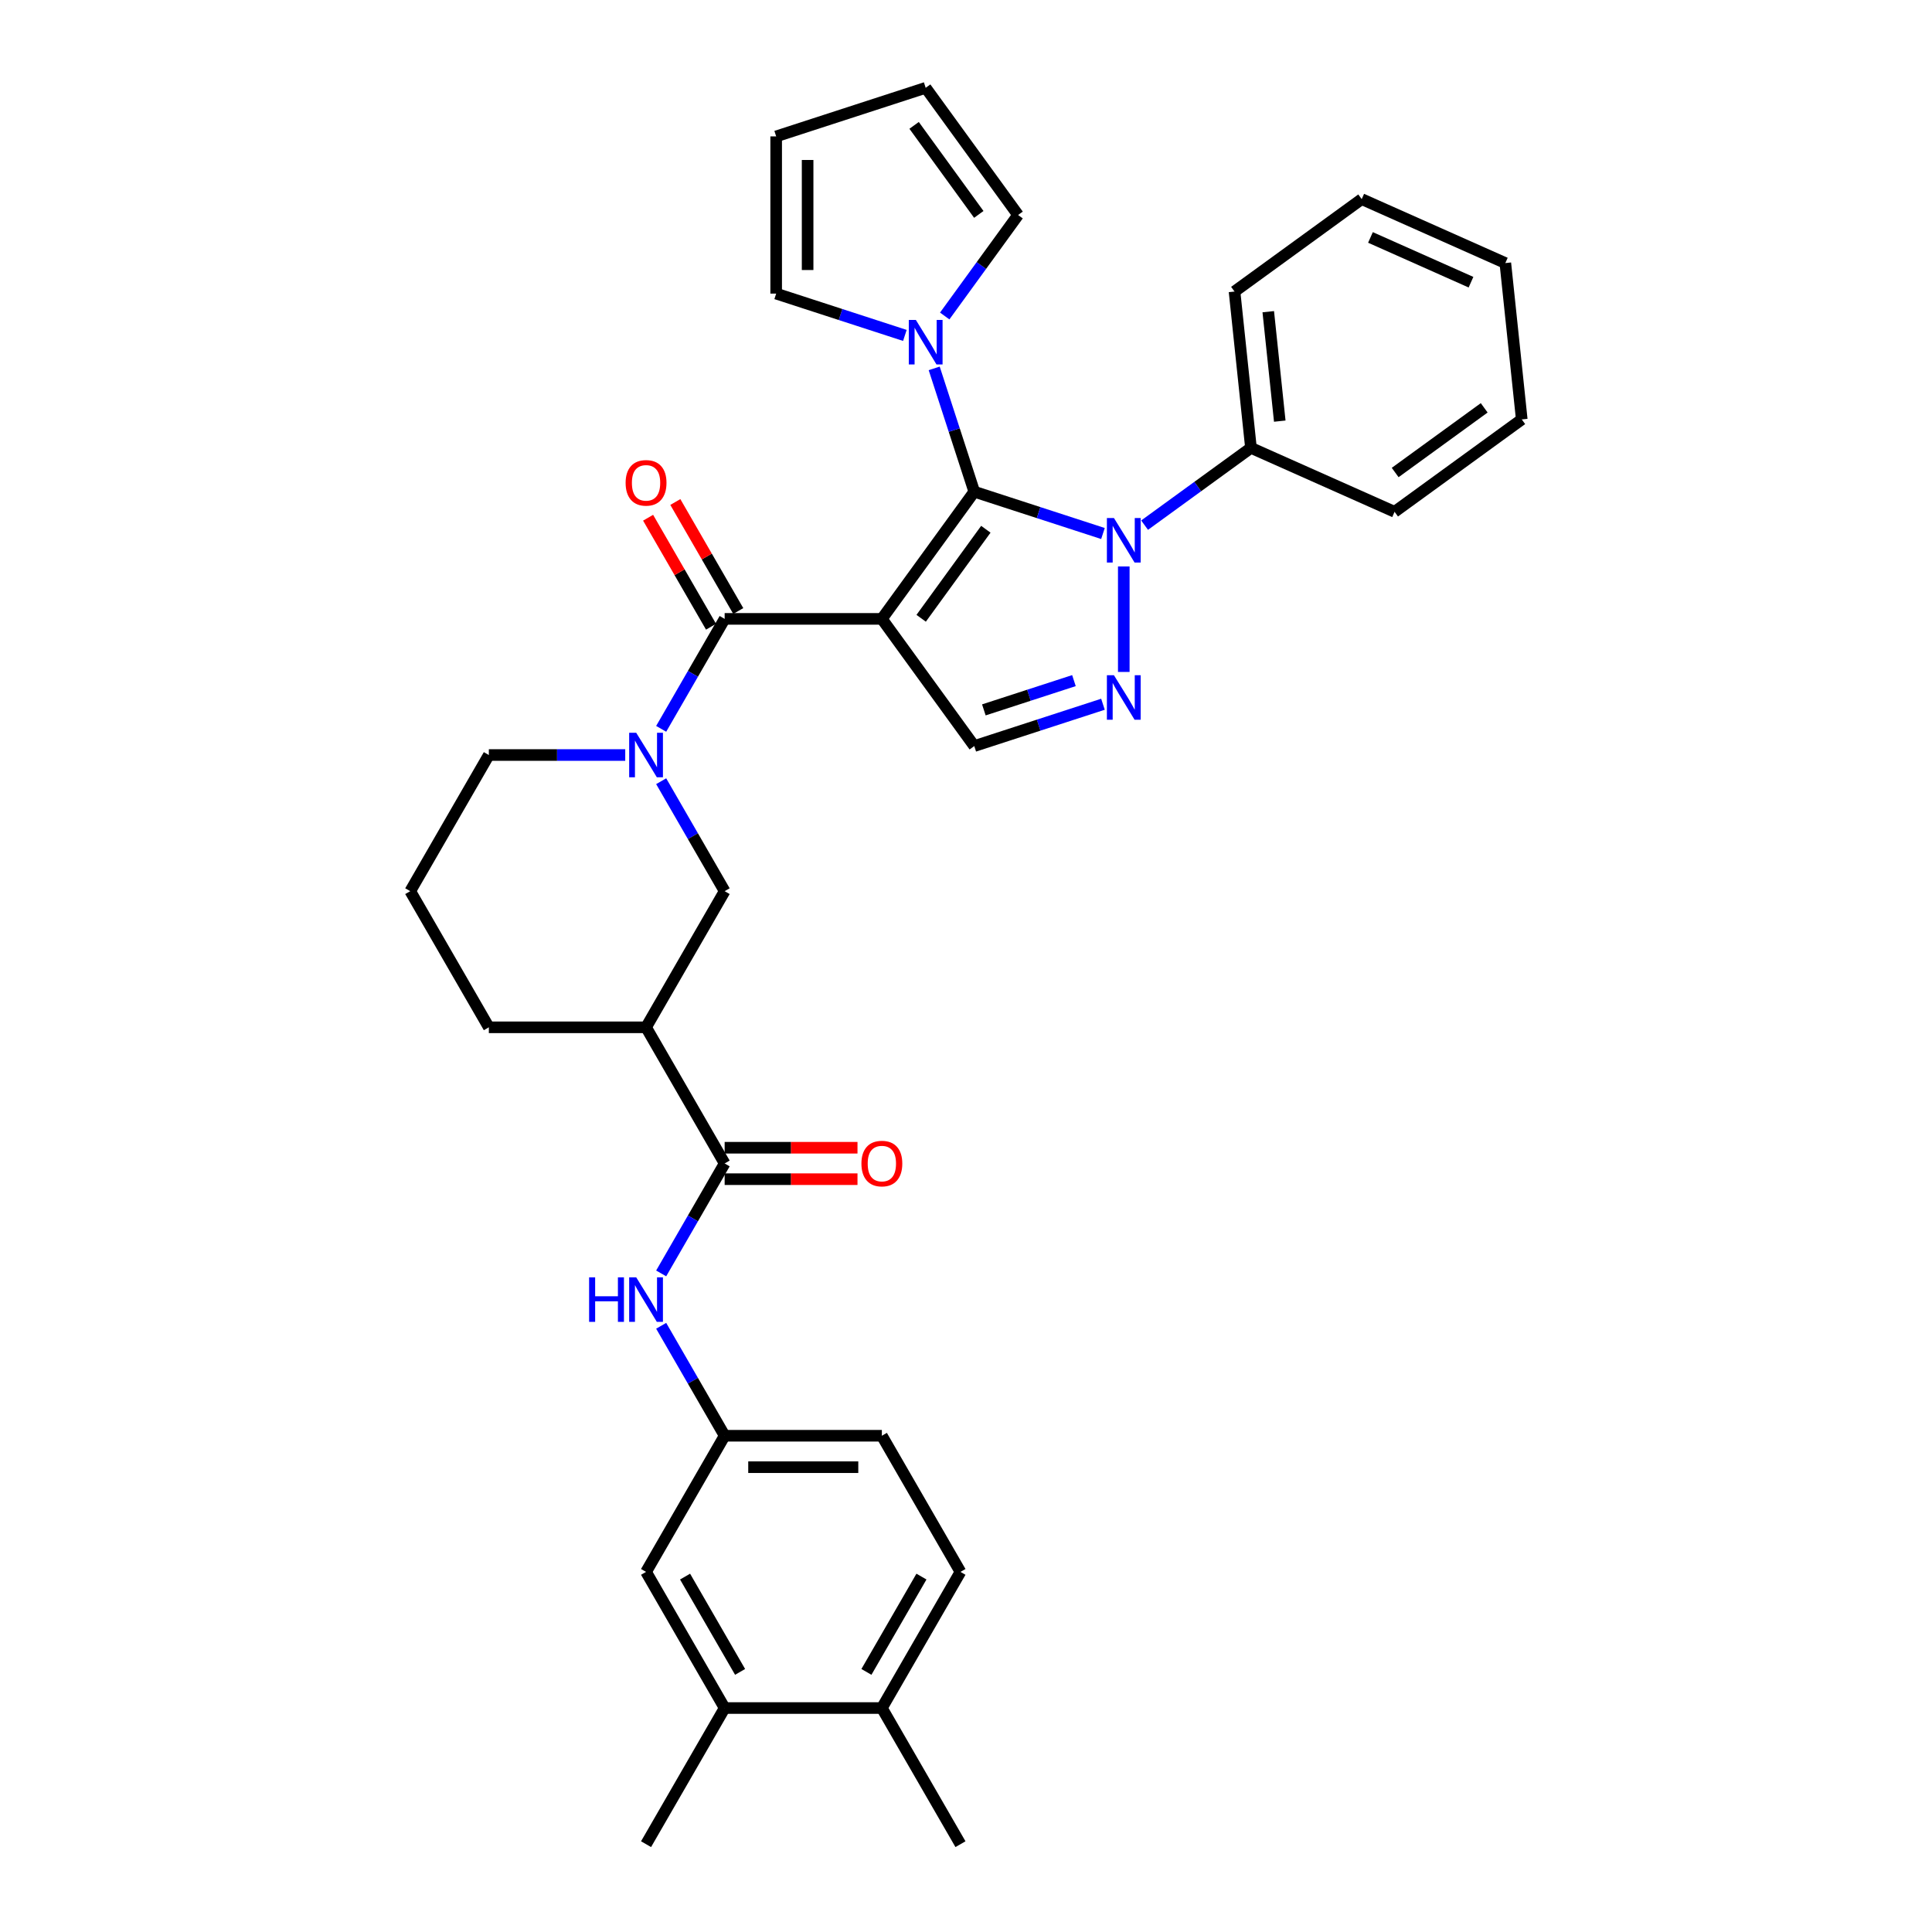 <?xml version='1.0' encoding='iso-8859-1'?>
<svg version='1.1' baseProfile='full'
              xmlns='http://www.w3.org/2000/svg'
                      xmlns:rdkit='http://www.rdkit.org/xml'
                      xmlns:xlink='http://www.w3.org/1999/xlink'
                  xml:space='preserve'
width='1000px' height='1000px' viewBox='0 0 1000 1000'>
<!-- END OF HEADER -->
<rect style='opacity:1.0;fill:#FFFFFF;stroke:none' width='1000' height='1000' x='0' y='0'> </rect>
<path class='bond-0' d='M 456.45,320.331 L 504.278,254.501' style='fill:none;fill-rule:evenodd;stroke:#000000;stroke-width:6px;stroke-linecap:butt;stroke-linejoin:miter;stroke-opacity:1' />
<path class='bond-0' d='M 476.79,320.022 L 510.27,273.941' style='fill:none;fill-rule:evenodd;stroke:#000000;stroke-width:6px;stroke-linecap:butt;stroke-linejoin:miter;stroke-opacity:1' />
<path class='bond-2' d='M 456.45,320.331 L 375.08,320.331' style='fill:none;fill-rule:evenodd;stroke:#000000;stroke-width:6px;stroke-linecap:butt;stroke-linejoin:miter;stroke-opacity:1' />
<path class='bond-5' d='M 456.45,320.331 L 504.278,386.16' style='fill:none;fill-rule:evenodd;stroke:#000000;stroke-width:6px;stroke-linecap:butt;stroke-linejoin:miter;stroke-opacity:1' />
<path class='bond-1' d='M 504.278,254.501 L 537.585,265.323' style='fill:none;fill-rule:evenodd;stroke:#000000;stroke-width:6px;stroke-linecap:butt;stroke-linejoin:miter;stroke-opacity:1' />
<path class='bond-1' d='M 537.585,265.323 L 570.892,276.145' style='fill:none;fill-rule:evenodd;stroke:#0000FF;stroke-width:6px;stroke-linecap:butt;stroke-linejoin:miter;stroke-opacity:1' />
<path class='bond-6' d='M 504.278,254.501 L 493.908,222.585' style='fill:none;fill-rule:evenodd;stroke:#000000;stroke-width:6px;stroke-linecap:butt;stroke-linejoin:miter;stroke-opacity:1' />
<path class='bond-6' d='M 493.908,222.585 L 483.538,190.67' style='fill:none;fill-rule:evenodd;stroke:#0000FF;stroke-width:6px;stroke-linecap:butt;stroke-linejoin:miter;stroke-opacity:1' />
<path class='bond-11' d='M 592.439,271.818 L 619.967,251.818' style='fill:none;fill-rule:evenodd;stroke:#0000FF;stroke-width:6px;stroke-linecap:butt;stroke-linejoin:miter;stroke-opacity:1' />
<path class='bond-11' d='M 619.967,251.818 L 647.495,231.818' style='fill:none;fill-rule:evenodd;stroke:#000000;stroke-width:6px;stroke-linecap:butt;stroke-linejoin:miter;stroke-opacity:1' />
<path class='bond-34' d='M 581.665,293.202 L 581.665,347.798' style='fill:none;fill-rule:evenodd;stroke:#0000FF;stroke-width:6px;stroke-linecap:butt;stroke-linejoin:miter;stroke-opacity:1' />
<path class='bond-4' d='M 375.08,320.331 L 358.651,348.787' style='fill:none;fill-rule:evenodd;stroke:#000000;stroke-width:6px;stroke-linecap:butt;stroke-linejoin:miter;stroke-opacity:1' />
<path class='bond-4' d='M 358.651,348.787 L 342.222,377.243' style='fill:none;fill-rule:evenodd;stroke:#0000FF;stroke-width:6px;stroke-linecap:butt;stroke-linejoin:miter;stroke-opacity:1' />
<path class='bond-13' d='M 382.127,316.262 L 365.839,288.05' style='fill:none;fill-rule:evenodd;stroke:#000000;stroke-width:6px;stroke-linecap:butt;stroke-linejoin:miter;stroke-opacity:1' />
<path class='bond-13' d='M 365.839,288.05 L 349.551,259.838' style='fill:none;fill-rule:evenodd;stroke:#FF0000;stroke-width:6px;stroke-linecap:butt;stroke-linejoin:miter;stroke-opacity:1' />
<path class='bond-13' d='M 368.033,324.399 L 351.745,296.187' style='fill:none;fill-rule:evenodd;stroke:#000000;stroke-width:6px;stroke-linecap:butt;stroke-linejoin:miter;stroke-opacity:1' />
<path class='bond-13' d='M 351.745,296.187 L 335.457,267.975' style='fill:none;fill-rule:evenodd;stroke:#FF0000;stroke-width:6px;stroke-linecap:butt;stroke-linejoin:miter;stroke-opacity:1' />
<path class='bond-3' d='M 570.892,364.516 L 537.585,375.338' style='fill:none;fill-rule:evenodd;stroke:#0000FF;stroke-width:6px;stroke-linecap:butt;stroke-linejoin:miter;stroke-opacity:1' />
<path class='bond-3' d='M 537.585,375.338 L 504.278,386.16' style='fill:none;fill-rule:evenodd;stroke:#000000;stroke-width:6px;stroke-linecap:butt;stroke-linejoin:miter;stroke-opacity:1' />
<path class='bond-3' d='M 555.871,352.285 L 532.556,359.861' style='fill:none;fill-rule:evenodd;stroke:#0000FF;stroke-width:6px;stroke-linecap:butt;stroke-linejoin:miter;stroke-opacity:1' />
<path class='bond-3' d='M 532.556,359.861 L 509.241,367.436' style='fill:none;fill-rule:evenodd;stroke:#000000;stroke-width:6px;stroke-linecap:butt;stroke-linejoin:miter;stroke-opacity:1' />
<path class='bond-9' d='M 342.222,404.355 L 358.651,432.811' style='fill:none;fill-rule:evenodd;stroke:#0000FF;stroke-width:6px;stroke-linecap:butt;stroke-linejoin:miter;stroke-opacity:1' />
<path class='bond-9' d='M 358.651,432.811 L 375.08,461.267' style='fill:none;fill-rule:evenodd;stroke:#000000;stroke-width:6px;stroke-linecap:butt;stroke-linejoin:miter;stroke-opacity:1' />
<path class='bond-23' d='M 323.622,390.799 L 288.324,390.799' style='fill:none;fill-rule:evenodd;stroke:#0000FF;stroke-width:6px;stroke-linecap:butt;stroke-linejoin:miter;stroke-opacity:1' />
<path class='bond-23' d='M 288.324,390.799 L 253.025,390.799' style='fill:none;fill-rule:evenodd;stroke:#000000;stroke-width:6px;stroke-linecap:butt;stroke-linejoin:miter;stroke-opacity:1' />
<path class='bond-14' d='M 488.982,163.557 L 507.972,137.421' style='fill:none;fill-rule:evenodd;stroke:#0000FF;stroke-width:6px;stroke-linecap:butt;stroke-linejoin:miter;stroke-opacity:1' />
<path class='bond-14' d='M 507.972,137.421 L 526.961,111.284' style='fill:none;fill-rule:evenodd;stroke:#000000;stroke-width:6px;stroke-linecap:butt;stroke-linejoin:miter;stroke-opacity:1' />
<path class='bond-15' d='M 468.36,173.613 L 435.053,162.791' style='fill:none;fill-rule:evenodd;stroke:#0000FF;stroke-width:6px;stroke-linecap:butt;stroke-linejoin:miter;stroke-opacity:1' />
<path class='bond-15' d='M 435.053,162.791 L 401.746,151.969' style='fill:none;fill-rule:evenodd;stroke:#000000;stroke-width:6px;stroke-linecap:butt;stroke-linejoin:miter;stroke-opacity:1' />
<path class='bond-7' d='M 375.08,602.204 L 334.395,531.736' style='fill:none;fill-rule:evenodd;stroke:#000000;stroke-width:6px;stroke-linecap:butt;stroke-linejoin:miter;stroke-opacity:1' />
<path class='bond-10' d='M 375.08,602.204 L 358.651,630.66' style='fill:none;fill-rule:evenodd;stroke:#000000;stroke-width:6px;stroke-linecap:butt;stroke-linejoin:miter;stroke-opacity:1' />
<path class='bond-10' d='M 358.651,630.66 L 342.222,659.116' style='fill:none;fill-rule:evenodd;stroke:#0000FF;stroke-width:6px;stroke-linecap:butt;stroke-linejoin:miter;stroke-opacity:1' />
<path class='bond-17' d='M 375.08,610.341 L 409.459,610.341' style='fill:none;fill-rule:evenodd;stroke:#000000;stroke-width:6px;stroke-linecap:butt;stroke-linejoin:miter;stroke-opacity:1' />
<path class='bond-17' d='M 409.459,610.341 L 443.838,610.341' style='fill:none;fill-rule:evenodd;stroke:#FF0000;stroke-width:6px;stroke-linecap:butt;stroke-linejoin:miter;stroke-opacity:1' />
<path class='bond-17' d='M 375.08,594.067 L 409.459,594.067' style='fill:none;fill-rule:evenodd;stroke:#000000;stroke-width:6px;stroke-linecap:butt;stroke-linejoin:miter;stroke-opacity:1' />
<path class='bond-17' d='M 409.459,594.067 L 443.838,594.067' style='fill:none;fill-rule:evenodd;stroke:#FF0000;stroke-width:6px;stroke-linecap:butt;stroke-linejoin:miter;stroke-opacity:1' />
<path class='bond-8' d='M 334.395,531.736 L 375.08,461.267' style='fill:none;fill-rule:evenodd;stroke:#000000;stroke-width:6px;stroke-linecap:butt;stroke-linejoin:miter;stroke-opacity:1' />
<path class='bond-36' d='M 334.395,531.736 L 253.025,531.736' style='fill:none;fill-rule:evenodd;stroke:#000000;stroke-width:6px;stroke-linecap:butt;stroke-linejoin:miter;stroke-opacity:1' />
<path class='bond-16' d='M 342.222,686.228 L 358.651,714.684' style='fill:none;fill-rule:evenodd;stroke:#0000FF;stroke-width:6px;stroke-linecap:butt;stroke-linejoin:miter;stroke-opacity:1' />
<path class='bond-16' d='M 358.651,714.684 L 375.08,743.14' style='fill:none;fill-rule:evenodd;stroke:#000000;stroke-width:6px;stroke-linecap:butt;stroke-linejoin:miter;stroke-opacity:1' />
<path class='bond-28' d='M 647.495,231.818 L 638.989,150.894' style='fill:none;fill-rule:evenodd;stroke:#000000;stroke-width:6px;stroke-linecap:butt;stroke-linejoin:miter;stroke-opacity:1' />
<path class='bond-28' d='M 662.404,217.978 L 656.45,161.331' style='fill:none;fill-rule:evenodd;stroke:#000000;stroke-width:6px;stroke-linecap:butt;stroke-linejoin:miter;stroke-opacity:1' />
<path class='bond-29' d='M 647.495,231.818 L 721.83,264.914' style='fill:none;fill-rule:evenodd;stroke:#000000;stroke-width:6px;stroke-linecap:butt;stroke-linejoin:miter;stroke-opacity:1' />
<path class='bond-12' d='M 375.08,884.077 L 334.395,813.609' style='fill:none;fill-rule:evenodd;stroke:#000000;stroke-width:6px;stroke-linecap:butt;stroke-linejoin:miter;stroke-opacity:1' />
<path class='bond-12' d='M 383.071,865.37 L 354.592,816.042' style='fill:none;fill-rule:evenodd;stroke:#000000;stroke-width:6px;stroke-linecap:butt;stroke-linejoin:miter;stroke-opacity:1' />
<path class='bond-27' d='M 375.08,884.077 L 334.395,954.545' style='fill:none;fill-rule:evenodd;stroke:#000000;stroke-width:6px;stroke-linecap:butt;stroke-linejoin:miter;stroke-opacity:1' />
<path class='bond-38' d='M 375.08,884.077 L 456.45,884.077' style='fill:none;fill-rule:evenodd;stroke:#000000;stroke-width:6px;stroke-linecap:butt;stroke-linejoin:miter;stroke-opacity:1' />
<path class='bond-21' d='M 526.961,111.284 L 479.133,45.455' style='fill:none;fill-rule:evenodd;stroke:#000000;stroke-width:6px;stroke-linecap:butt;stroke-linejoin:miter;stroke-opacity:1' />
<path class='bond-21' d='M 506.621,110.975 L 473.142,64.895' style='fill:none;fill-rule:evenodd;stroke:#000000;stroke-width:6px;stroke-linecap:butt;stroke-linejoin:miter;stroke-opacity:1' />
<path class='bond-20' d='M 401.746,151.969 L 401.746,70.599' style='fill:none;fill-rule:evenodd;stroke:#000000;stroke-width:6px;stroke-linecap:butt;stroke-linejoin:miter;stroke-opacity:1' />
<path class='bond-20' d='M 418.02,139.764 L 418.02,82.805' style='fill:none;fill-rule:evenodd;stroke:#000000;stroke-width:6px;stroke-linecap:butt;stroke-linejoin:miter;stroke-opacity:1' />
<path class='bond-18' d='M 375.08,743.14 L 334.395,813.609' style='fill:none;fill-rule:evenodd;stroke:#000000;stroke-width:6px;stroke-linecap:butt;stroke-linejoin:miter;stroke-opacity:1' />
<path class='bond-24' d='M 375.08,743.14 L 456.45,743.14' style='fill:none;fill-rule:evenodd;stroke:#000000;stroke-width:6px;stroke-linecap:butt;stroke-linejoin:miter;stroke-opacity:1' />
<path class='bond-24' d='M 387.286,759.414 L 444.245,759.414' style='fill:none;fill-rule:evenodd;stroke:#000000;stroke-width:6px;stroke-linecap:butt;stroke-linejoin:miter;stroke-opacity:1' />
<path class='bond-19' d='M 456.45,884.077 L 497.135,813.609' style='fill:none;fill-rule:evenodd;stroke:#000000;stroke-width:6px;stroke-linecap:butt;stroke-linejoin:miter;stroke-opacity:1' />
<path class='bond-19' d='M 448.459,865.37 L 476.939,816.042' style='fill:none;fill-rule:evenodd;stroke:#000000;stroke-width:6px;stroke-linecap:butt;stroke-linejoin:miter;stroke-opacity:1' />
<path class='bond-30' d='M 456.45,884.077 L 497.135,954.545' style='fill:none;fill-rule:evenodd;stroke:#000000;stroke-width:6px;stroke-linecap:butt;stroke-linejoin:miter;stroke-opacity:1' />
<path class='bond-35' d='M 401.746,70.599 L 479.133,45.455' style='fill:none;fill-rule:evenodd;stroke:#000000;stroke-width:6px;stroke-linecap:butt;stroke-linejoin:miter;stroke-opacity:1' />
<path class='bond-22' d='M 497.135,813.609 L 456.45,743.14' style='fill:none;fill-rule:evenodd;stroke:#000000;stroke-width:6px;stroke-linecap:butt;stroke-linejoin:miter;stroke-opacity:1' />
<path class='bond-26' d='M 253.025,390.799 L 212.341,461.267' style='fill:none;fill-rule:evenodd;stroke:#000000;stroke-width:6px;stroke-linecap:butt;stroke-linejoin:miter;stroke-opacity:1' />
<path class='bond-25' d='M 253.025,531.736 L 212.341,461.267' style='fill:none;fill-rule:evenodd;stroke:#000000;stroke-width:6px;stroke-linecap:butt;stroke-linejoin:miter;stroke-opacity:1' />
<path class='bond-31' d='M 638.989,150.894 L 704.819,103.066' style='fill:none;fill-rule:evenodd;stroke:#000000;stroke-width:6px;stroke-linecap:butt;stroke-linejoin:miter;stroke-opacity:1' />
<path class='bond-32' d='M 721.83,264.914 L 787.659,217.086' style='fill:none;fill-rule:evenodd;stroke:#000000;stroke-width:6px;stroke-linecap:butt;stroke-linejoin:miter;stroke-opacity:1' />
<path class='bond-32' d='M 722.139,244.574 L 768.219,211.094' style='fill:none;fill-rule:evenodd;stroke:#000000;stroke-width:6px;stroke-linecap:butt;stroke-linejoin:miter;stroke-opacity:1' />
<path class='bond-37' d='M 704.819,103.066 L 779.154,136.162' style='fill:none;fill-rule:evenodd;stroke:#000000;stroke-width:6px;stroke-linecap:butt;stroke-linejoin:miter;stroke-opacity:1' />
<path class='bond-37' d='M 709.35,122.897 L 761.384,146.064' style='fill:none;fill-rule:evenodd;stroke:#000000;stroke-width:6px;stroke-linecap:butt;stroke-linejoin:miter;stroke-opacity:1' />
<path class='bond-33' d='M 787.659,217.086 L 779.154,136.162' style='fill:none;fill-rule:evenodd;stroke:#000000;stroke-width:6px;stroke-linecap:butt;stroke-linejoin:miter;stroke-opacity:1' />
<path  class='atom-2' d='M 576.572 268.124
L 584.123 280.329
Q 584.871 281.533, 586.076 283.714
Q 587.28 285.895, 587.345 286.025
L 587.345 268.124
L 590.404 268.124
L 590.404 291.168
L 587.247 291.168
L 579.143 277.823
Q 578.199 276.261, 577.19 274.47
Q 576.214 272.68, 575.921 272.127
L 575.921 291.168
L 572.926 291.168
L 572.926 268.124
L 576.572 268.124
' fill='#0000FF'/>
<path  class='atom-4' d='M 576.572 349.493
L 584.123 361.699
Q 584.871 362.903, 586.076 365.084
Q 587.28 367.265, 587.345 367.395
L 587.345 349.493
L 590.404 349.493
L 590.404 372.537
L 587.247 372.537
L 579.143 359.193
Q 578.199 357.63, 577.19 355.84
Q 576.214 354.05, 575.921 353.497
L 575.921 372.537
L 572.926 372.537
L 572.926 349.493
L 576.572 349.493
' fill='#0000FF'/>
<path  class='atom-5' d='M 329.302 379.277
L 336.853 391.482
Q 337.601 392.687, 338.806 394.867
Q 340.01 397.048, 340.075 397.178
L 340.075 379.277
L 343.134 379.277
L 343.134 402.321
L 339.977 402.321
L 331.873 388.976
Q 330.929 387.414, 329.92 385.624
Q 328.944 383.834, 328.651 383.28
L 328.651 402.321
L 325.656 402.321
L 325.656 379.277
L 329.302 379.277
' fill='#0000FF'/>
<path  class='atom-7' d='M 474.04 165.592
L 481.591 177.797
Q 482.339 179.001, 483.544 181.182
Q 484.748 183.363, 484.813 183.493
L 484.813 165.592
L 487.872 165.592
L 487.872 188.636
L 484.715 188.636
L 476.611 175.291
Q 475.667 173.729, 474.658 171.939
Q 473.682 170.148, 473.389 169.595
L 473.389 188.636
L 470.394 188.636
L 470.394 165.592
L 474.04 165.592
' fill='#0000FF'/>
<path  class='atom-11' d='M 304.923 661.15
L 308.048 661.15
L 308.048 670.947
L 319.83 670.947
L 319.83 661.15
L 322.955 661.15
L 322.955 684.194
L 319.83 684.194
L 319.83 673.551
L 308.048 673.551
L 308.048 684.194
L 304.923 684.194
L 304.923 661.15
' fill='#0000FF'/>
<path  class='atom-11' d='M 329.302 661.15
L 336.853 673.356
Q 337.601 674.56, 338.806 676.741
Q 340.01 678.921, 340.075 679.052
L 340.075 661.15
L 343.134 661.15
L 343.134 684.194
L 339.977 684.194
L 331.873 670.849
Q 330.929 669.287, 329.92 667.497
Q 328.944 665.707, 328.651 665.154
L 328.651 684.194
L 325.656 684.194
L 325.656 661.15
L 329.302 661.15
' fill='#0000FF'/>
<path  class='atom-14' d='M 323.817 249.927
Q 323.817 244.394, 326.551 241.302
Q 329.285 238.21, 334.395 238.21
Q 339.505 238.21, 342.239 241.302
Q 344.973 244.394, 344.973 249.927
Q 344.973 255.526, 342.207 258.715
Q 339.44 261.872, 334.395 261.872
Q 329.318 261.872, 326.551 258.715
Q 323.817 255.558, 323.817 249.927
M 334.395 259.269
Q 337.91 259.269, 339.798 256.925
Q 341.719 254.549, 341.719 249.927
Q 341.719 245.403, 339.798 243.125
Q 337.91 240.814, 334.395 240.814
Q 330.88 240.814, 328.96 243.092
Q 327.072 245.371, 327.072 249.927
Q 327.072 254.582, 328.96 256.925
Q 330.88 259.269, 334.395 259.269
' fill='#FF0000'/>
<path  class='atom-18' d='M 445.872 602.269
Q 445.872 596.736, 448.606 593.644
Q 451.34 590.552, 456.45 590.552
Q 461.56 590.552, 464.294 593.644
Q 467.028 596.736, 467.028 602.269
Q 467.028 607.867, 464.262 611.057
Q 461.495 614.214, 456.45 614.214
Q 451.373 614.214, 448.606 611.057
Q 445.872 607.9, 445.872 602.269
M 456.45 611.61
Q 459.965 611.61, 461.853 609.267
Q 463.773 606.891, 463.773 602.269
Q 463.773 597.745, 461.853 595.466
Q 459.965 593.156, 456.45 593.156
Q 452.935 593.156, 451.015 595.434
Q 449.127 597.712, 449.127 602.269
Q 449.127 606.923, 451.015 609.267
Q 452.935 611.61, 456.45 611.61
' fill='#FF0000'/>
</svg>
